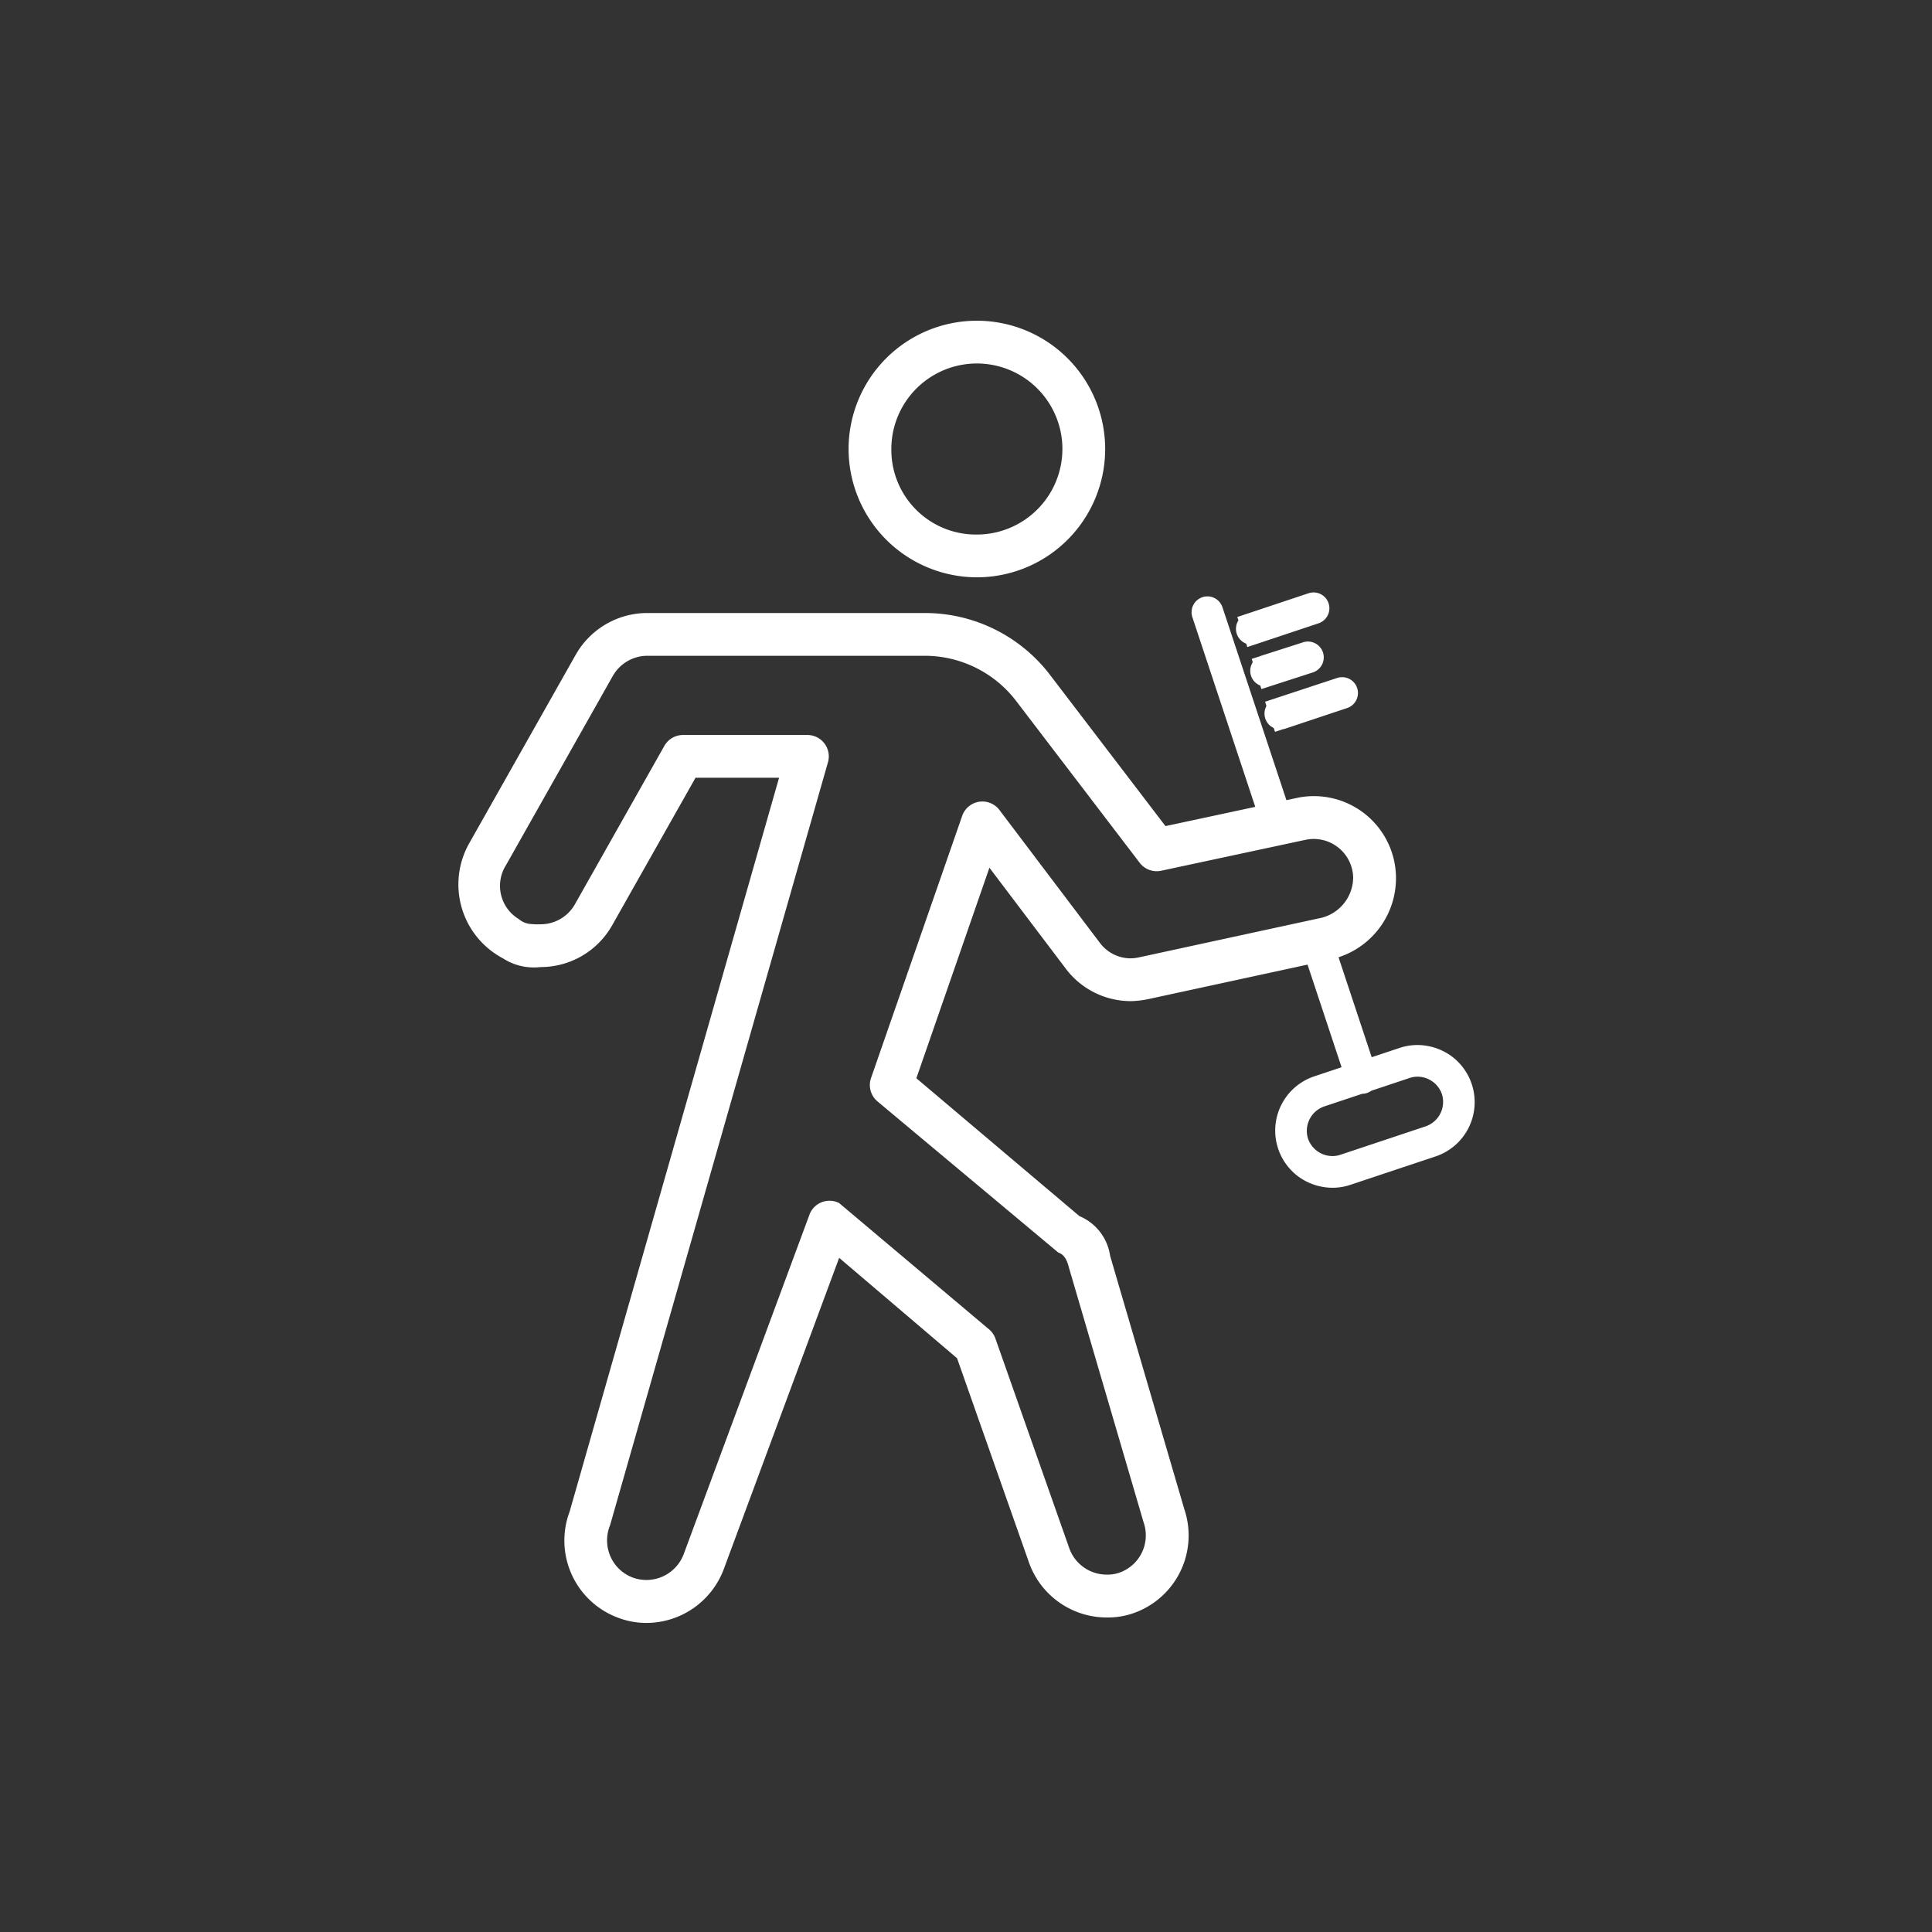 <svg xmlns="http://www.w3.org/2000/svg" width="126.5" height="126.5" viewBox="0 0 126.5 126.5"><rect x="0" y="0" width="126.5" height="126.5" fill="#333333" stroke="none"/><g transform="translate(-1173 -716.5)"><path d="M0,0H126.5V126.5H0Z" transform="translate(1173 716.5)" fill="#fff" opacity="0"/><path d="M10.434,84.91A5.391,5.391,0,0,1,7.3,77.966L21.01,29.925H15.54l-5.459,9.661A5.379,5.379,0,0,1,5.387,42.32a3.716,3.716,0,0,1-2.458-.573A5.474,5.474,0,0,1,.695,34.264l7-12.392a5.392,5.392,0,0,1,4.694-2.734h18.1a10.309,10.309,0,0,1,8.329,4.139l7.493,9.813,5.879-1.26L48.072,19.412a1.037,1.037,0,1,1,1.969-.652L54.23,31.392l.652-.14a5.289,5.289,0,0,1,1.137-.124A5.372,5.372,0,0,1,61.4,36.3a5.438,5.438,0,0,1-3.758,5.377l2.171,6.546,1.83-.61a3.686,3.686,0,0,1,1.165-.189h0a3.824,3.824,0,0,1,2.174.69,3.746,3.746,0,0,1-.972,6.6l-5.6,1.867a3.687,3.687,0,0,1-1.166.189,3.818,3.818,0,0,1-2.173-.691,3.745,3.745,0,0,1,.971-6.6l1.8-.6-2.229-6.72L45.2,44.415a6.145,6.145,0,0,1-1.126.135,5.329,5.329,0,0,1-4.291-2.126l-5-6.609L30,49.6l10.676,9.026a3.326,3.326,0,0,1,2.01,2.6l4.86,16.594a5.388,5.388,0,0,1-3.319,6.8,5.049,5.049,0,0,1-1.759.286,5.4,5.4,0,0,1-5.11-3.642L32.665,67.932l-7.72-6.574-7.561,20.4a5.423,5.423,0,0,1-5.055,3.506A5.269,5.269,0,0,1,10.434,84.91ZM22.865,27.125a1.4,1.4,0,0,1,1.347,1.785L9.949,78.853a2.625,2.625,0,0,0,.026,2.069,2.577,2.577,0,0,0,1.453,1.37,2.61,2.61,0,0,0,3.332-1.515L23,58.534a1.4,1.4,0,0,1,1.939-.766l9.825,8.277a1.4,1.4,0,0,1,.413.6L40,80.337A2.6,2.6,0,0,0,42.469,82.1a2.4,2.4,0,0,0,.8-.119,2.589,2.589,0,0,0,1.608-3.309l-4.9-16.717c-.172-.682-.44-.856-.683-.942l-11.843-9.9a1.4,1.4,0,0,1-.419-1.529L33,32.421a1.4,1.4,0,0,1,2.44-.385l6.587,8.713a2.528,2.528,0,0,0,2.047,1,3.035,3.035,0,0,0,.555-.076l11.7-2.537A2.744,2.744,0,0,0,58.6,36.428a2.584,2.584,0,0,0-3.121-2.439L46.03,36.013a1.4,1.4,0,0,1-1.406-.519L36.586,24.966a7.543,7.543,0,0,0-6.1-3.028h-18.1a2.612,2.612,0,0,0-2.266,1.328L3.132,35.645a2.535,2.535,0,0,0,.824,3.523,1.692,1.692,0,0,0,.3.2,1.469,1.469,0,0,0,.33.112,4.594,4.594,0,0,0,.8.038A2.578,2.578,0,0,0,7.64,38.213L13.5,27.836a1.4,1.4,0,0,1,1.22-.711ZM56.7,51.447a1.693,1.693,0,0,0-1.055,2.111,1.7,1.7,0,0,0,1.6,1.137,1.609,1.609,0,0,0,.51-.082l5.6-1.867a1.694,1.694,0,0,0,1.055-2.111,1.7,1.7,0,0,0-1.6-1.138h0a1.6,1.6,0,0,0-.508.083l-2.516.839a1.037,1.037,0,0,1-.286.147,1.064,1.064,0,0,1-.314.053Zm-3.3-24.78a1.038,1.038,0,0,1-.477-1.444l-.091-.276,4.646-1.532.07-.023a1.037,1.037,0,0,1,.657,1.968l-4.046,1.349a1.014,1.014,0,0,1-.171.041l-.506.167Zm-.879-2.778a1.037,1.037,0,0,1-.494-1.529l-.07-.217.517-.167a1.047,1.047,0,0,1,.107-.041l2.44-.782.307-.1h0a1.037,1.037,0,0,1,.636,1.974h0L52.59,24.118Zm-.924-2.745a1.036,1.036,0,0,1-.509-1.524L51.01,19.4l1.417-.472,3.25-1.084a1.037,1.037,0,0,1,.657,1.968l-4.046,1.349h0l-.618.206ZM25.562,8.4a8.4,8.4,0,1,1,8.4,8.4A8.412,8.412,0,0,1,25.562,8.4Zm8.4,5.6a5.608,5.608,0,0,0,5.6-5.6,5.6,5.6,0,0,0-11.2,0A5.542,5.542,0,0,0,33.964,14Z" transform="translate(1203 737.5)" fill="#fff"/></g></svg>